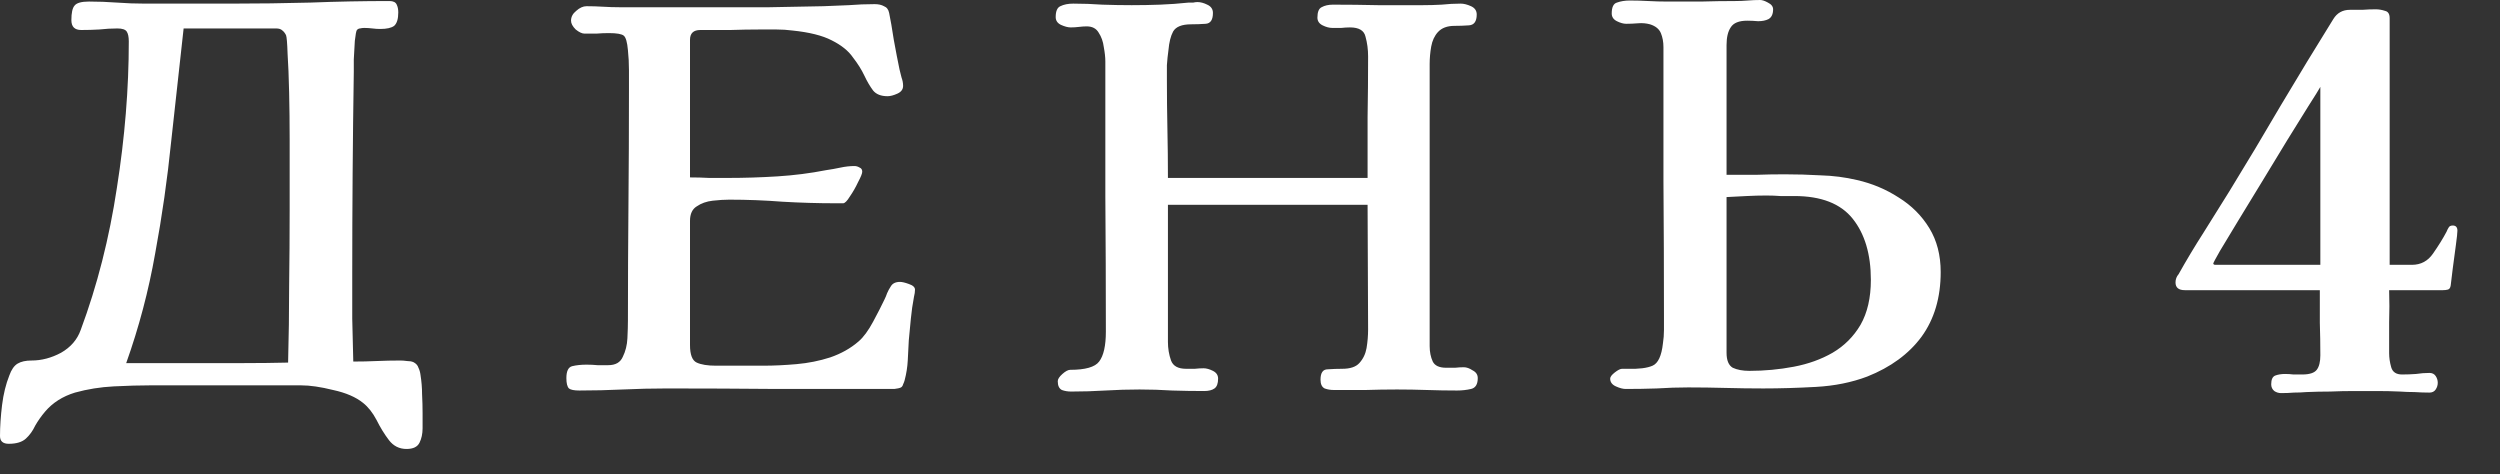 <?xml version="1.0" encoding="UTF-8"?> <svg xmlns="http://www.w3.org/2000/svg" width="58" height="11" viewBox="0 0 58 11" fill="none"><rect x="0" y="0" width="58" height="11" fill="#333333" stroke="none"/><path d="M6.72 4.872C6.72 4.744 6.72 4.532 6.72 4.236C6.72 3.932 6.72 3.596 6.72 3.228C6.72 2.86 6.716 2.5 6.708 2.148C6.7 1.788 6.688 1.488 6.672 1.248C6.664 1 6.652 0.856 6.636 0.816C6.612 0.768 6.584 0.732 6.552 0.708C6.52 0.676 6.472 0.66 6.408 0.66H4.26C4.164 1.524 4.068 2.396 3.972 3.276C3.884 4.148 3.76 5.016 3.6 5.88C3.448 6.744 3.224 7.592 2.928 8.424H4.656C4.992 8.424 5.328 8.424 5.664 8.424C6.008 8.424 6.348 8.42 6.684 8.412C6.7 7.82 6.708 7.228 6.708 6.636C6.716 6.044 6.72 5.456 6.72 4.872ZM9.804 9.588C9.804 9.692 9.804 9.808 9.804 9.936C9.804 10.064 9.78 10.176 9.732 10.272C9.684 10.368 9.584 10.416 9.432 10.416C9.264 10.416 9.128 10.348 9.024 10.212C8.92 10.076 8.824 9.92 8.736 9.744C8.648 9.576 8.544 9.444 8.424 9.348C8.256 9.212 8.024 9.112 7.728 9.048C7.44 8.976 7.192 8.94 6.984 8.94H3.492C3.244 8.94 2.96 8.948 2.64 8.964C2.328 8.98 2.028 9.028 1.74 9.108C1.452 9.196 1.22 9.344 1.044 9.552C0.956 9.656 0.88 9.764 0.816 9.876C0.76 9.996 0.688 10.096 0.6 10.176C0.512 10.256 0.38 10.296 0.204 10.296C0.068 10.296 0 10.236 0 10.116C0 9.9 0.016 9.66 0.048 9.396C0.08 9.14 0.136 8.912 0.216 8.712C0.264 8.576 0.328 8.484 0.408 8.436C0.488 8.388 0.596 8.364 0.732 8.364C0.964 8.364 1.192 8.304 1.416 8.184C1.64 8.056 1.792 7.88 1.872 7.656C2.256 6.624 2.536 5.524 2.712 4.356C2.896 3.188 2.988 2.056 2.988 0.96C2.988 0.856 2.972 0.78 2.94 0.732C2.908 0.684 2.836 0.66 2.724 0.66C2.588 0.66 2.448 0.668 2.304 0.684C2.168 0.692 2.028 0.696 1.884 0.696C1.732 0.696 1.656 0.62 1.656 0.468C1.656 0.3 1.68 0.188 1.728 0.132C1.776 0.068 1.888 0.036 2.064 0.036C2.28 0.036 2.496 0.044 2.712 0.06C2.928 0.076 3.144 0.084 3.36 0.084H5.364C5.98 0.084 6.592 0.076 7.2 0.06C7.816 0.036 8.428 0.024 9.036 0.024C9.124 0.024 9.18 0.052 9.204 0.108C9.228 0.156 9.24 0.216 9.24 0.288C9.24 0.44 9.208 0.544 9.144 0.6C9.08 0.648 8.972 0.672 8.82 0.672C8.764 0.672 8.704 0.668 8.64 0.66C8.576 0.652 8.512 0.648 8.448 0.648C8.416 0.648 8.384 0.652 8.352 0.66C8.328 0.66 8.304 0.672 8.28 0.696C8.264 0.72 8.248 0.804 8.232 0.948C8.224 1.084 8.216 1.228 8.208 1.38C8.208 1.524 8.208 1.62 8.208 1.668C8.184 3.236 8.172 4.808 8.172 6.384C8.172 6.72 8.172 7.056 8.172 7.392C8.18 7.72 8.188 8.052 8.196 8.388C8.38 8.388 8.56 8.384 8.736 8.376C8.92 8.368 9.104 8.364 9.288 8.364C9.336 8.364 9.388 8.368 9.444 8.376C9.5 8.376 9.548 8.384 9.588 8.4C9.652 8.432 9.692 8.476 9.708 8.532C9.732 8.58 9.748 8.636 9.756 8.7C9.78 8.852 9.792 9 9.792 9.144C9.8 9.296 9.804 9.444 9.804 9.588ZM21.228 6.72C21.228 6.768 21.22 6.824 21.204 6.888C21.172 7.056 21.148 7.224 21.132 7.392C21.116 7.56 21.1 7.728 21.084 7.896C21.076 8.048 21.068 8.204 21.06 8.364C21.052 8.516 21.028 8.668 20.988 8.82C20.98 8.852 20.968 8.884 20.952 8.916C20.944 8.948 20.928 8.972 20.904 8.988C20.872 9.004 20.82 9.016 20.748 9.024C20.676 9.024 20.62 9.024 20.58 9.024C19.732 9.024 18.88 9.024 18.024 9.024C17.176 9.016 16.324 9.012 15.468 9.012C15.132 9.012 14.792 9.02 14.448 9.036C14.112 9.052 13.776 9.06 13.44 9.06C13.32 9.06 13.24 9.044 13.2 9.012C13.16 8.972 13.14 8.892 13.14 8.772C13.14 8.612 13.184 8.52 13.272 8.496C13.368 8.472 13.48 8.46 13.608 8.46C13.696 8.46 13.78 8.464 13.86 8.472C13.948 8.472 14.032 8.472 14.112 8.472C14.28 8.472 14.392 8.408 14.448 8.28C14.512 8.152 14.548 8.008 14.556 7.848C14.564 7.68 14.568 7.54 14.568 7.428C14.568 6.54 14.572 5.652 14.58 4.764C14.588 3.876 14.592 2.988 14.592 2.1C14.592 1.94 14.592 1.784 14.592 1.632C14.592 1.472 14.584 1.316 14.568 1.164C14.552 0.98 14.52 0.868 14.472 0.828C14.424 0.788 14.308 0.768 14.124 0.768C14.028 0.768 13.932 0.772 13.836 0.78C13.748 0.78 13.656 0.78 13.56 0.78C13.504 0.78 13.436 0.748 13.356 0.684C13.284 0.612 13.248 0.544 13.248 0.48C13.248 0.392 13.288 0.316 13.368 0.252C13.448 0.18 13.528 0.144 13.608 0.144C13.736 0.144 13.864 0.148 13.992 0.156C14.12 0.164 14.248 0.168 14.376 0.168C14.744 0.168 15.108 0.168 15.468 0.168C15.836 0.168 16.204 0.168 16.572 0.168C16.996 0.168 17.42 0.168 17.844 0.168C18.268 0.16 18.688 0.152 19.104 0.144C19.304 0.136 19.5 0.128 19.692 0.12C19.892 0.104 20.092 0.096 20.292 0.096C20.38 0.096 20.452 0.112 20.508 0.144C20.572 0.168 20.612 0.22 20.628 0.3C20.66 0.452 20.696 0.66 20.736 0.924C20.784 1.188 20.828 1.416 20.868 1.608C20.884 1.672 20.9 1.736 20.916 1.8C20.94 1.864 20.952 1.928 20.952 1.992C20.952 2.072 20.908 2.132 20.82 2.172C20.732 2.212 20.656 2.232 20.592 2.232C20.44 2.232 20.328 2.188 20.256 2.1C20.184 2.004 20.116 1.888 20.052 1.752C19.988 1.616 19.9 1.476 19.788 1.332C19.684 1.18 19.52 1.048 19.296 0.936C19.08 0.824 18.776 0.748 18.384 0.708C18.264 0.692 18.14 0.684 18.012 0.684C17.884 0.684 17.756 0.684 17.628 0.684C17.404 0.684 17.176 0.688 16.944 0.696C16.712 0.696 16.48 0.696 16.248 0.696C16.088 0.696 16.008 0.772 16.008 0.924V4.116C16.16 4.116 16.308 4.12 16.452 4.128C16.596 4.128 16.744 4.128 16.896 4.128C17.272 4.128 17.652 4.116 18.036 4.092C18.42 4.068 18.796 4.02 19.164 3.948C19.276 3.932 19.388 3.912 19.5 3.888C19.612 3.864 19.72 3.852 19.824 3.852C19.864 3.852 19.904 3.864 19.944 3.888C19.984 3.904 20.004 3.936 20.004 3.984C20.004 4.024 19.972 4.104 19.908 4.224C19.852 4.344 19.788 4.456 19.716 4.56C19.652 4.664 19.6 4.716 19.56 4.716H19.392C18.976 4.716 18.564 4.704 18.156 4.68C17.748 4.648 17.336 4.632 16.92 4.632C16.808 4.632 16.68 4.64 16.536 4.656C16.392 4.672 16.268 4.716 16.164 4.788C16.06 4.852 16.008 4.964 16.008 5.124V8.004C16.008 8.228 16.06 8.364 16.164 8.412C16.268 8.46 16.416 8.484 16.608 8.484H17.712C17.952 8.484 18.208 8.472 18.48 8.448C18.752 8.424 19.012 8.372 19.26 8.292C19.516 8.204 19.736 8.08 19.92 7.92C20.032 7.824 20.144 7.672 20.256 7.464C20.368 7.256 20.456 7.084 20.52 6.948C20.544 6.9 20.564 6.852 20.58 6.804C20.604 6.748 20.632 6.696 20.664 6.648C20.704 6.576 20.776 6.54 20.88 6.54C20.928 6.54 20.996 6.556 21.084 6.588C21.18 6.62 21.228 6.664 21.228 6.72ZM34.284 8.772C34.284 8.916 34.232 9 34.128 9.024C34.024 9.048 33.916 9.06 33.804 9.06C33.572 9.06 33.34 9.056 33.108 9.048C32.876 9.04 32.644 9.036 32.412 9.036C32.164 9.036 31.92 9.04 31.68 9.048C31.44 9.048 31.196 9.048 30.948 9.048C30.868 9.048 30.796 9.036 30.732 9.012C30.668 8.98 30.636 8.912 30.636 8.808C30.636 8.648 30.692 8.568 30.804 8.568C30.916 8.56 31.028 8.556 31.14 8.556C31.324 8.556 31.456 8.512 31.536 8.424C31.624 8.328 31.68 8.212 31.704 8.076C31.728 7.932 31.74 7.788 31.74 7.644L31.728 4.752H27.096V7.932C27.096 8.084 27.12 8.228 27.168 8.364C27.216 8.492 27.332 8.556 27.516 8.556C27.58 8.556 27.648 8.556 27.72 8.556C27.792 8.548 27.86 8.544 27.924 8.544C27.988 8.544 28.06 8.564 28.14 8.604C28.22 8.644 28.26 8.704 28.26 8.784C28.26 8.896 28.232 8.972 28.176 9.012C28.12 9.052 28.04 9.072 27.936 9.072C27.688 9.072 27.44 9.068 27.192 9.06C26.944 9.044 26.692 9.036 26.436 9.036C26.172 9.036 25.908 9.044 25.644 9.06C25.38 9.076 25.116 9.084 24.852 9.084C24.772 9.084 24.7 9.072 24.636 9.048C24.572 9.016 24.54 8.948 24.54 8.844C24.54 8.796 24.576 8.74 24.648 8.676C24.72 8.612 24.78 8.58 24.828 8.58C25.18 8.58 25.404 8.516 25.5 8.388C25.604 8.252 25.656 8.02 25.656 7.692C25.656 6.644 25.652 5.6 25.644 4.56C25.644 3.512 25.644 2.468 25.644 1.428C25.644 1.332 25.632 1.22 25.608 1.092C25.592 0.964 25.552 0.852 25.488 0.756C25.432 0.66 25.34 0.612 25.212 0.612C25.156 0.612 25.096 0.616 25.032 0.624C24.968 0.632 24.904 0.636 24.84 0.636C24.776 0.636 24.7 0.616 24.612 0.576C24.532 0.536 24.492 0.476 24.492 0.396C24.492 0.26 24.528 0.176 24.6 0.144C24.68 0.104 24.78 0.084 24.9 0.084C25.124 0.084 25.348 0.092 25.572 0.108C25.804 0.116 26.032 0.12 26.256 0.12C26.48 0.12 26.7 0.116 26.916 0.108C27.132 0.1 27.352 0.084 27.576 0.06C27.616 0.06 27.652 0.06 27.684 0.06C27.716 0.052 27.748 0.048 27.78 0.048C27.852 0.048 27.928 0.068 28.008 0.108C28.096 0.148 28.14 0.212 28.14 0.3C28.14 0.46 28.084 0.544 27.972 0.552C27.86 0.56 27.748 0.564 27.636 0.564C27.42 0.564 27.28 0.62 27.216 0.732C27.16 0.836 27.124 0.98 27.108 1.164C27.092 1.276 27.08 1.392 27.072 1.512C27.072 1.624 27.072 1.74 27.072 1.86C27.072 2.236 27.076 2.616 27.084 3C27.092 3.376 27.096 3.752 27.096 4.128H31.728C31.728 3.656 31.728 3.184 31.728 2.712C31.736 2.24 31.74 1.772 31.74 1.308C31.74 1.148 31.72 0.996 31.68 0.852C31.648 0.708 31.528 0.636 31.32 0.636C31.256 0.636 31.188 0.64 31.116 0.648C31.044 0.648 30.976 0.648 30.912 0.648C30.84 0.648 30.764 0.628 30.684 0.588C30.604 0.548 30.564 0.488 30.564 0.408C30.564 0.28 30.596 0.2 30.66 0.168C30.732 0.128 30.82 0.108 30.924 0.108C31.276 0.108 31.624 0.112 31.968 0.12C32.32 0.12 32.668 0.12 33.012 0.12C33.156 0.12 33.3 0.116 33.444 0.108C33.596 0.092 33.744 0.084 33.888 0.084C33.96 0.084 34.04 0.104 34.128 0.144C34.216 0.184 34.26 0.248 34.26 0.336C34.26 0.496 34.2 0.58 34.08 0.588C33.968 0.596 33.856 0.6 33.744 0.6C33.576 0.6 33.448 0.648 33.36 0.744C33.28 0.832 33.228 0.944 33.204 1.08C33.18 1.216 33.168 1.352 33.168 1.488C33.168 2.576 33.168 3.664 33.168 4.752C33.168 5.84 33.168 6.932 33.168 8.028C33.168 8.164 33.192 8.284 33.24 8.388C33.288 8.484 33.392 8.532 33.552 8.532C33.616 8.532 33.684 8.532 33.756 8.532C33.828 8.524 33.896 8.52 33.96 8.52C34.024 8.52 34.092 8.544 34.164 8.592C34.244 8.632 34.284 8.692 34.284 8.772ZM43.404 6.492C43.404 5.9 43.264 5.428 42.984 5.076C42.704 4.724 42.252 4.548 41.628 4.548C41.524 4.548 41.416 4.548 41.304 4.548C41.2 4.54 41.092 4.536 40.98 4.536C40.828 4.536 40.676 4.54 40.524 4.548C40.372 4.556 40.216 4.564 40.056 4.572V8.184C40.056 8.36 40.104 8.476 40.2 8.532C40.304 8.58 40.432 8.604 40.584 8.604C40.936 8.604 41.28 8.572 41.616 8.508C41.952 8.444 42.252 8.336 42.516 8.184C42.788 8.024 43.004 7.808 43.164 7.536C43.324 7.256 43.404 6.908 43.404 6.492ZM45.024 6.312C45.024 6.904 44.876 7.404 44.58 7.812C44.284 8.212 43.864 8.52 43.32 8.736C42.96 8.872 42.564 8.952 42.132 8.976C41.7 9 41.292 9.012 40.908 9.012C40.62 9.012 40.328 9.008 40.032 9C39.744 8.992 39.456 8.988 39.168 8.988C38.928 8.988 38.684 8.996 38.436 9.012C38.196 9.02 37.956 9.024 37.716 9.024C37.652 9.024 37.576 9.004 37.488 8.964C37.4 8.924 37.356 8.864 37.356 8.784C37.356 8.744 37.392 8.696 37.464 8.64C37.536 8.584 37.592 8.556 37.632 8.556H37.764C38.02 8.564 38.212 8.54 38.34 8.484C38.468 8.428 38.548 8.256 38.58 7.968C38.596 7.864 38.604 7.76 38.604 7.656C38.604 7.544 38.604 7.436 38.604 7.332C38.604 6.292 38.6 5.252 38.592 4.212C38.592 3.172 38.592 2.132 38.592 1.092C38.592 0.972 38.572 0.864 38.532 0.768C38.492 0.672 38.408 0.604 38.28 0.564C38.192 0.54 38.1 0.532 38.004 0.54C37.908 0.548 37.816 0.552 37.728 0.552C37.664 0.552 37.592 0.532 37.512 0.492C37.432 0.452 37.392 0.392 37.392 0.312C37.392 0.168 37.432 0.084 37.512 0.06C37.6 0.028 37.7 0.012 37.812 0.012C37.956 0.012 38.1 0.016 38.244 0.024C38.388 0.032 38.532 0.036 38.676 0.036C38.94 0.036 39.204 0.036 39.468 0.036C39.732 0.028 39.996 0.024 40.26 0.024C40.356 0.024 40.452 0.02 40.548 0.012C40.644 0.004 40.74 0 40.836 0C40.884 0 40.944 0.02 41.016 0.06C41.096 0.1 41.136 0.152 41.136 0.216C41.136 0.328 41.1 0.404 41.028 0.444C40.964 0.476 40.884 0.492 40.788 0.492C40.7 0.484 40.616 0.48 40.536 0.48C40.344 0.48 40.216 0.532 40.152 0.636C40.088 0.732 40.056 0.868 40.056 1.044V4.056C40.28 4.056 40.504 4.056 40.728 4.056C40.952 4.048 41.176 4.044 41.4 4.044C41.68 4.044 41.96 4.052 42.24 4.068C42.528 4.076 42.808 4.112 43.08 4.176C43.432 4.256 43.756 4.392 44.052 4.584C44.348 4.768 44.584 5.004 44.76 5.292C44.936 5.58 45.024 5.92 45.024 6.312ZM53.832 2.016C53.792 2.088 53.7 2.236 53.556 2.46C53.42 2.676 53.256 2.94 53.064 3.252C52.88 3.556 52.688 3.872 52.488 4.2C52.288 4.528 52.1 4.836 51.924 5.124C51.756 5.404 51.616 5.636 51.504 5.82C51.4 6.004 51.348 6.1 51.348 6.108C51.348 6.132 51.364 6.144 51.396 6.144H53.832C53.832 5.664 53.832 5.184 53.832 4.704C53.832 4.224 53.832 3.744 53.832 3.264V2.016ZM57.012 5.352C57.012 5.4 57 5.512 56.976 5.688C56.952 5.864 56.928 6.044 56.904 6.228C56.88 6.412 56.864 6.544 56.856 6.624C56.848 6.68 56.824 6.712 56.784 6.72C56.752 6.728 56.716 6.732 56.676 6.732H55.428C55.436 6.98 55.436 7.228 55.428 7.476C55.428 7.716 55.428 7.956 55.428 8.196C55.428 8.3 55.444 8.408 55.476 8.52C55.508 8.632 55.592 8.688 55.728 8.688C55.84 8.688 55.948 8.684 56.052 8.676C56.156 8.66 56.26 8.652 56.364 8.652C56.428 8.652 56.476 8.676 56.508 8.724C56.54 8.772 56.556 8.824 56.556 8.88C56.556 8.936 56.54 8.988 56.508 9.036C56.476 9.084 56.428 9.108 56.364 9.108C56.252 9.108 56.136 9.104 56.016 9.096C55.904 9.096 55.792 9.092 55.68 9.084C55.504 9.076 55.328 9.072 55.152 9.072C54.976 9.072 54.796 9.072 54.612 9.072C54.428 9.072 54.244 9.076 54.06 9.084C53.876 9.084 53.692 9.088 53.508 9.096C53.412 9.104 53.316 9.108 53.22 9.108C53.124 9.116 53.024 9.12 52.92 9.12C52.864 9.12 52.812 9.104 52.764 9.072C52.716 9.032 52.692 8.98 52.692 8.916C52.692 8.804 52.724 8.736 52.788 8.712C52.852 8.688 52.928 8.676 53.016 8.676C53.08 8.676 53.144 8.68 53.208 8.688C53.28 8.688 53.348 8.688 53.412 8.688C53.58 8.688 53.692 8.652 53.748 8.58C53.804 8.508 53.832 8.396 53.832 8.244C53.832 7.988 53.828 7.736 53.82 7.488C53.82 7.232 53.82 6.98 53.82 6.732H50.688C50.544 6.732 50.472 6.672 50.472 6.552C50.472 6.48 50.496 6.416 50.544 6.36C50.728 6.032 50.92 5.712 51.12 5.4C51.32 5.08 51.52 4.76 51.72 4.44C52.128 3.776 52.528 3.108 52.92 2.436C53.32 1.764 53.724 1.1 54.132 0.444C54.22 0.3 54.348 0.228 54.516 0.228C54.612 0.228 54.708 0.228 54.804 0.228C54.908 0.22 55.012 0.216 55.116 0.216C55.188 0.216 55.26 0.228 55.332 0.252C55.404 0.268 55.44 0.324 55.44 0.42V6.144H55.956C56.164 6.144 56.328 6.056 56.448 5.88C56.576 5.696 56.68 5.528 56.76 5.376C56.776 5.336 56.792 5.304 56.808 5.28C56.824 5.248 56.856 5.232 56.904 5.232C56.976 5.232 57.012 5.272 57.012 5.352Z" fill="white"></path></svg> 